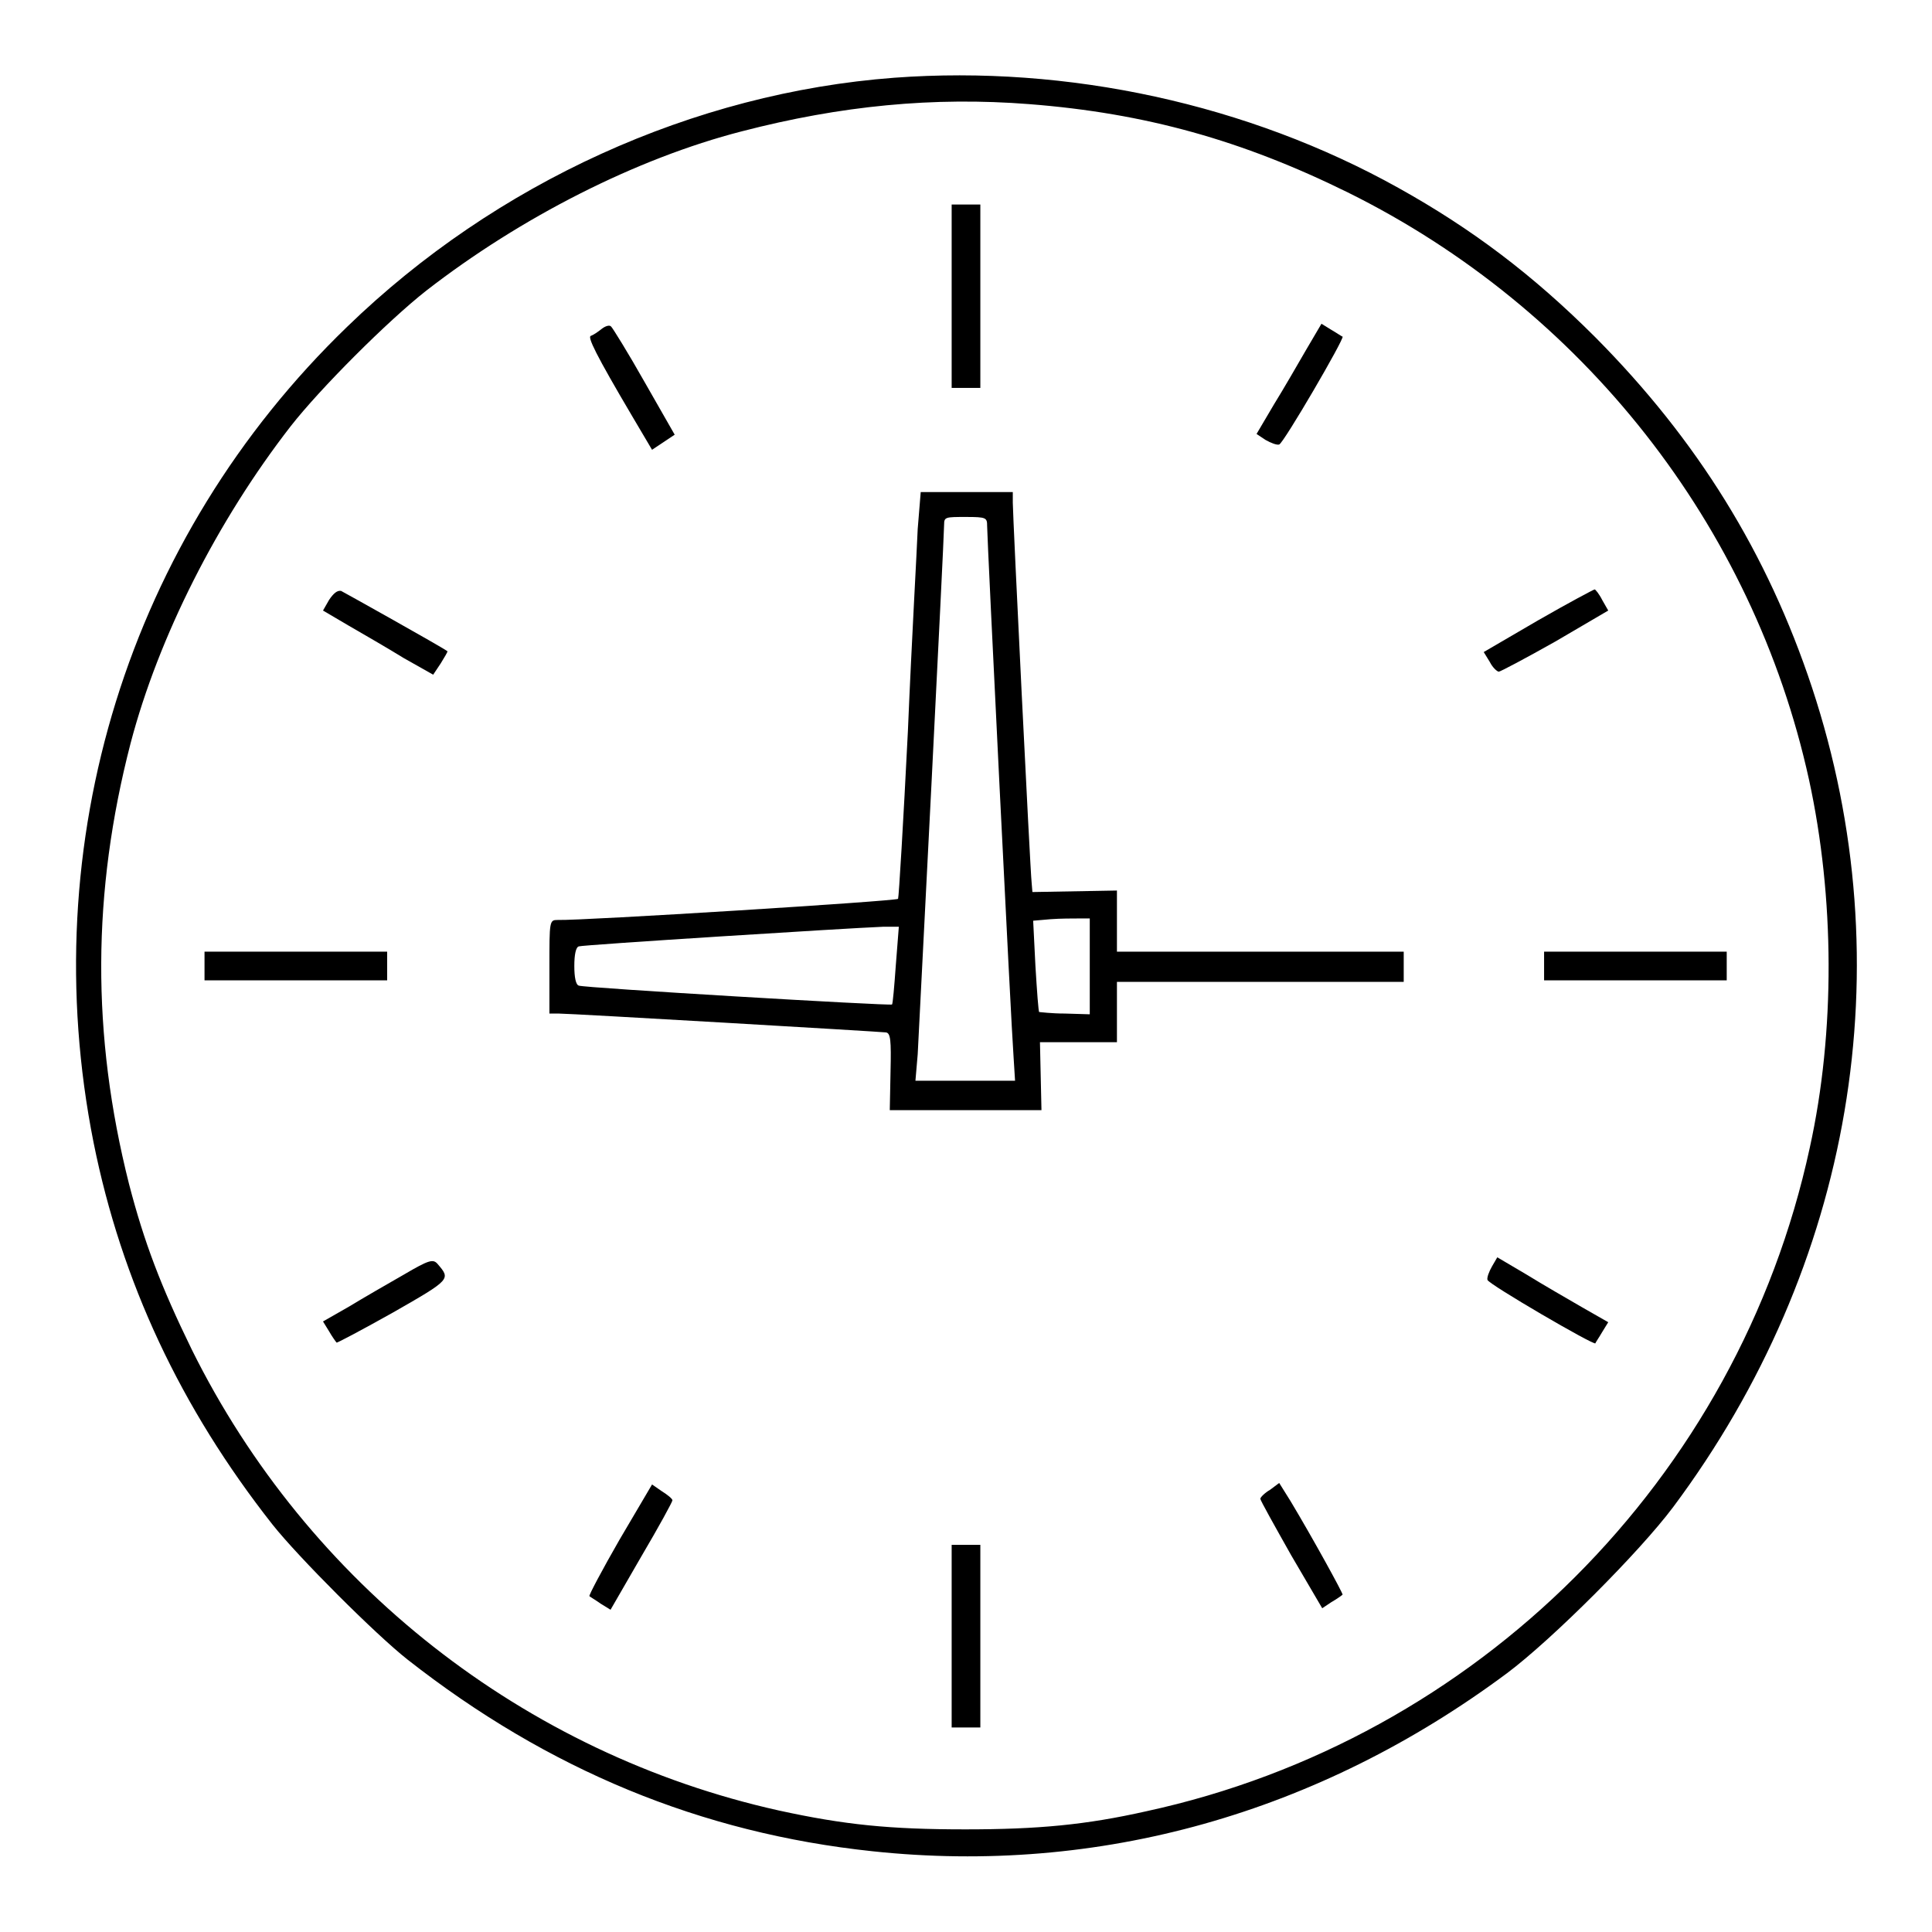 <?xml version="1.0" encoding="utf-8"?>
<!-- Svg Vector Icons : http://www.onlinewebfonts.com/icon -->
<!DOCTYPE svg PUBLIC "-//W3C//DTD SVG 1.1//EN" "http://www.w3.org/Graphics/SVG/1.1/DTD/svg11.dtd">
<svg version="1.1" xmlns="http://www.w3.org/2000/svg" xmlns:xlink="http://www.w3.org/1999/xlink" x="0px" y="0px" viewBox="0 0 256 256" enable-background="new 0 0 256 256" xml:space="preserve">
<g><g><g><path fill="#000000" d="M118.5,10.3c-26.6,2-52.8,13.9-72.5,33c-29,28-41.5,68.4-33.6,108.1c3.7,18.4,11.5,35.1,23.7,50.6c3.4,4.3,13.7,14.6,17.9,17.9c18.6,14.6,38.9,23,61.6,25.4c30,3.2,59.1-5,84.1-23.6c6-4.5,17.5-16,22-22c23.8-31.9,30.6-71.7,18.4-108.6c-5.9-17.8-15.2-32.8-28.7-46.4c-8.3-8.3-16.4-14.4-26.1-19.8C165.4,13.8,141.5,8.6,118.5,10.3z M136.4,13.8c15.4,1.2,28.2,4.8,42.2,11.7c31.1,15.4,53.7,44.1,61.1,77.8c3.4,15.6,3.5,33.4,0.1,48.8c-9.5,43.9-44.1,78.4-87.9,87.9c-8,1.8-14.3,2.4-24,2.4c-10,0-16-0.6-24.7-2.5c-33.7-7.5-62.4-30-77.8-61.1c-4.1-8.4-6.3-14.2-8.3-21.9c-5-19.8-4.9-38.7,0.2-58.4C21,84.4,28.8,69,38.5,56.5c3.9-5,12.9-14,18-18C69,28.8,84.3,21,98.3,17.4C111.4,14,123.7,12.8,136.4,13.8z"/><path fill="#000000" d="M126.1,39.3v12.1h1.9h1.9V39.3V27.1H128h-1.9V39.3z"/><path fill="#000000" d="M79.7,43.6c-0.5,0.4-1.1,0.8-1.4,0.9c-0.5,0.1,0.6,2.4,5.5,10.7l2.6,4.4l1.5-1l1.5-1l-4-7c-2.2-3.9-4.2-7.1-4.4-7.3C80.8,43,80.2,43.2,79.7,43.6z"/><path fill="#000000" d="M173.1,46.3c-1.1,1.9-3,5.2-4.3,7.3l-2.3,3.9l1.2,0.8c0.7,0.4,1.5,0.7,1.8,0.6c0.6-0.2,8.7-14.1,8.4-14.3c-0.1,0-0.8-0.5-1.5-0.9l-1.3-0.8L173.1,46.3z"/><path fill="#000000" d="M121.6,70.1c-0.1,2.7-0.8,14.8-1.3,26.8c-0.6,12-1.2,22-1.3,22.2c-0.2,0.3-41.7,2.9-45.1,2.8c-1.1,0-1.1,0.1-1.1,6.2v6.2H74c1.7,0,42.6,2.4,43.4,2.5c0.6,0.1,0.7,1,0.6,5.2l-0.1,5.1H128h10l-0.1-4.5l-0.1-4.5h5.1h5.1v-4v-4h19h19V128v-1.9h-19h-19V122v-4l-5.6,0.1l-5.6,0.1l-0.1-1.2c-0.2-1.7-2.5-48.7-2.5-50.4v-1.4h-6.1h-6.1L121.6,70.1z M130.8,69.7c0,1.7,3.2,66.5,3.5,70.3l0.2,3.2H128h-6.7l0.3-3.5c0.2-3.7,3.5-68.4,3.5-70.2c0-1,0.2-1,2.9-1C130.7,68.5,130.8,68.6,130.8,69.7z M144.4,128v6.4l-3.3-0.1c-1.8,0-3.3-0.2-3.4-0.2c-0.1,0-0.3-2.8-0.5-6.1l-0.3-6l2.3-0.2c1.3-0.1,3-0.1,3.8-0.1l1.4,0V128z M118.7,127.9c-0.2,2.8-0.4,5.1-0.5,5.2c-0.2,0.2-40.9-2.2-41.5-2.5c-0.4-0.1-0.6-1.1-0.6-2.6c0-1.5,0.2-2.5,0.6-2.6c0.5-0.2,35.3-2.4,40.3-2.6l2.1,0L118.7,127.9z"/><path fill="#000000" d="M43.6,79.5l-0.8,1.4l3.4,2c1.9,1.1,5.2,3,7.3,4.3l3.9,2.2l1-1.5c0.5-0.8,0.9-1.5,0.9-1.6c-0.8-0.6-13.7-7.8-14.1-8C44.7,78.2,44.2,78.6,43.6,79.5z"/><path fill="#000000" d="M203.8,82.2l-7.2,4.2l0.8,1.3c0.4,0.8,1,1.3,1.2,1.3s3.6-1.8,7.5-4l7-4.1l-0.8-1.4c-0.4-0.8-0.9-1.4-1-1.4S207.8,79.9,203.8,82.2z"/><path fill="#000000" d="M27.1,128v1.9h12.1h12.1V128v-1.9H39.2H27.1V128z"/><path fill="#000000" d="M204.6,128v1.9h12.1h12.1V128v-1.9h-12.1h-12.1V128z"/><path fill="#000000" d="M53.5,168.9c-2.1,1.2-5.4,3.1-7.2,4.2l-3.5,2l0.8,1.3c0.4,0.7,0.9,1.4,1,1.5c0,0.1,3.4-1.7,7.5-4c7.7-4.4,7.6-4.4,5.9-6.4C57.4,166.8,56.9,166.9,53.5,168.9z"/><path fill="#000000" d="M197.7,167.8c-0.4,0.7-0.7,1.5-0.6,1.8c0.2,0.6,14.1,8.7,14.3,8.4c0-0.1,0.5-0.8,0.9-1.5l0.8-1.3l-3.5-2c-1.9-1.1-5.2-3-7.3-4.3l-3.9-2.3L197.7,167.8z"/><path fill="#000000" d="M82.1,204c-2.3,4-4.1,7.4-4,7.5c0.1,0.1,0.8,0.5,1.5,1l1.3,0.8l4.1-7.1c2.3-3.9,4.1-7.2,4.1-7.4s-0.6-0.7-1.4-1.2l-1.3-0.9L82.1,204z"/><path fill="#000000" d="M168.3,197.4c-0.7,0.4-1.3,1-1.3,1.2s1.9,3.6,4.1,7.5l4.1,7l1.2-0.8c0.7-0.4,1.4-0.9,1.5-1c0.1-0.1-3.9-7.4-6.9-12.4l-1.5-2.4L168.3,197.4z"/><path fill="#000000" d="M126.1,216.8v12.1h1.9h1.9v-12.1v-12.1H128h-1.9V216.8z"/></g></g></g>
</svg>